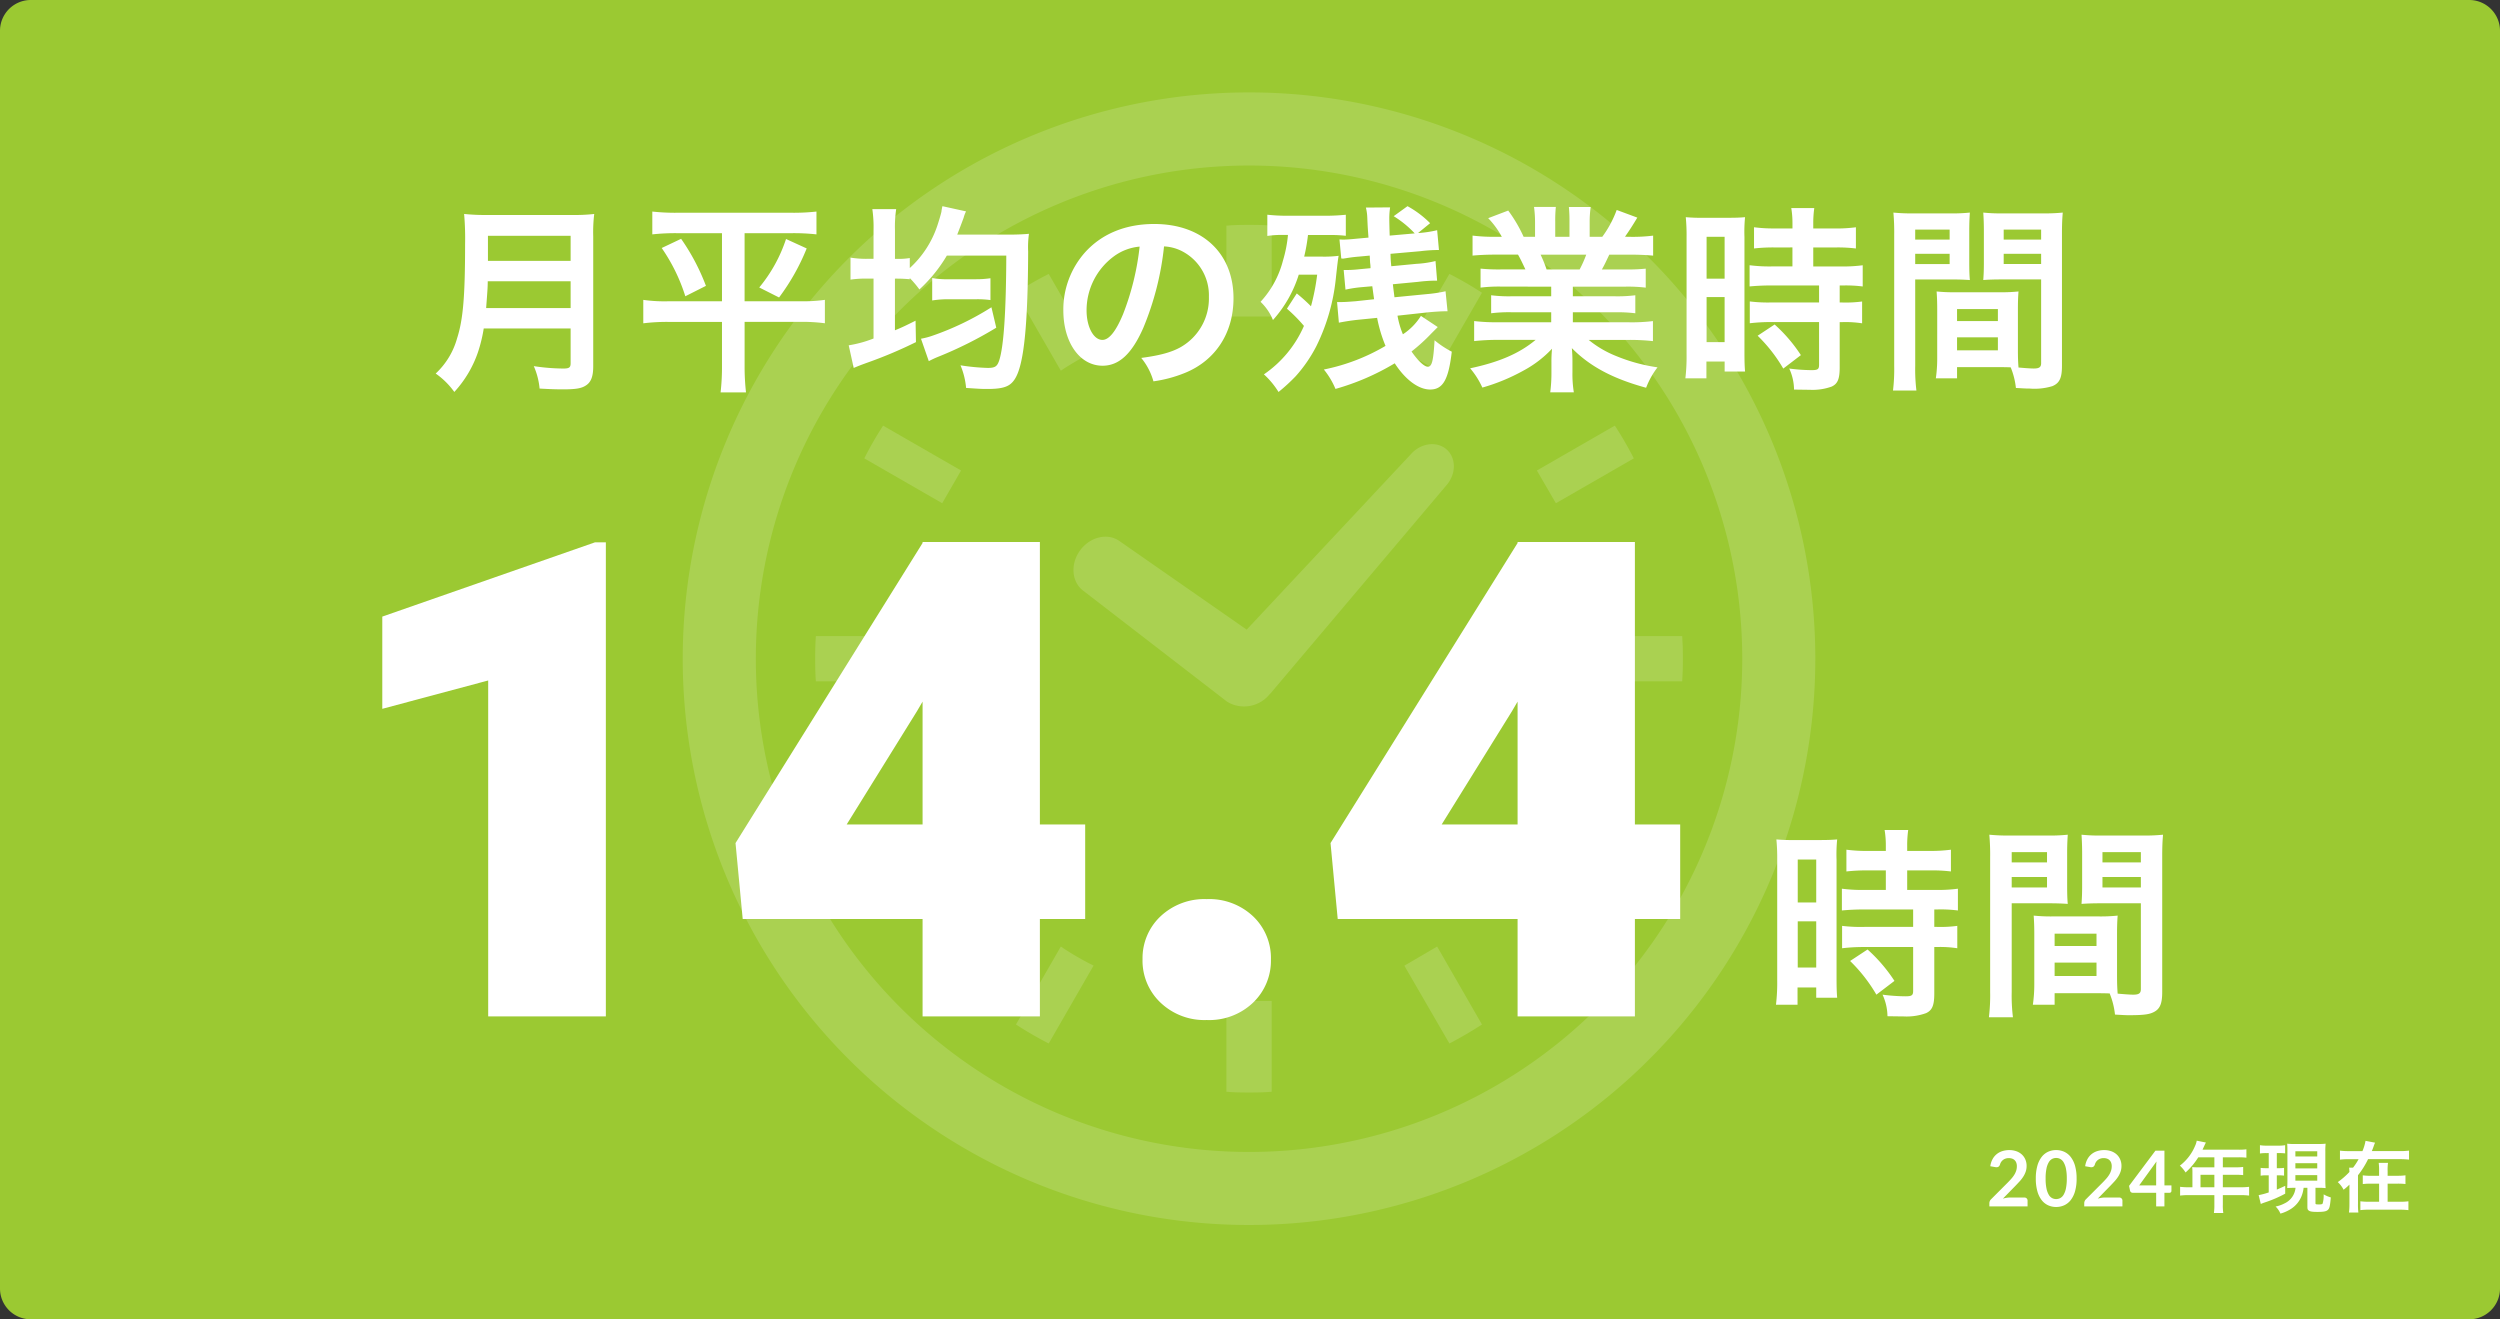 <svg xmlns="http://www.w3.org/2000/svg" width="487" height="257" viewBox="0 0 487 257">
  <rect x="0" y="0" width="487" height="257" fill="#333333" stroke="none"/>
  <g id="グループ_10310" data-name="グループ 10310" transform="translate(9229 -8043)">
    <g id="グループ_10225" data-name="グループ 10225" transform="translate(-11830 7084)">
      <path id="パス_52959" data-name="パス 52959" d="M6,0H481a6,6,0,0,1,6,6V251a6,6,0,0,1-6,6H6a6,6,0,0,1-6-6V6A6,6,0,0,1,6,0Z" transform="translate(2601 959)" fill="#9bc932"/>
      <g id="時計の無料アイコン" transform="translate(2733.993 977)" opacity="0.15">
        <path id="パス_1951" data-name="パス 1951" d="M178.586,187.59l27.934,21.55.389.223.174.1a6.4,6.4,0,0,0,7.746-1.715l.186-.178,34.237-40.507c1.949-2.185,1.982-5.33.085-7.016s-5.018-1.285-6.959.9l-32,34.189L185.67,177.93c-2.311-1.7-5.776-.912-7.734,1.759S176.267,185.892,178.586,187.59Z" transform="translate(-100.519 -90.484)" fill="#fff"/>
        <path id="パス_1952" data-name="パス 1952" d="M77.356,250.166a41.265,41.265,0,0,1,.189-4.41H60.009c-.107,1.451-.136,2.93-.136,4.41,0,1.508.028,2.963.136,4.418H77.545a41.363,41.363,0,0,1-.189-4.418Z" transform="translate(-34.07 -139.855)" fill="#fff"/>
        <path id="パス_1953" data-name="パス 1953" d="M160.025,100.474c1.658-1.05,3.35-2.039,5.068-2.918l.669-.324-8.739-15.175a67.668,67.668,0,0,0-6.384,3.668l8.743,15.183Z" transform="translate(-85.724 -46.697)" fill="#fff"/>
        <path id="パス_1954" data-name="パス 1954" d="M82.071,157.015l15.181,8.739,3.674-6.375-15.187-8.743a67.81,67.81,0,0,0-3.668,6.379Z" transform="translate(-46.702 -85.724)" fill="#fff"/>
        <path id="パス_1955" data-name="パス 1955" d="M389.513,326.9c-.912,1.723-1.871,3.409-2.949,5.042l-.437.64,15.186,8.742c1.344-2.067,2.567-4.163,3.7-6.347l-15.15-8.777Z" transform="translate(-219.735 -185.637)" fill="#fff"/>
        <path id="パス_1956" data-name="パス 1956" d="M97.572,326.87l-.351-.665L82.07,334.944a62.9,62.9,0,0,0,3.668,6.38l15.187-8.742-.442-.64A55.058,55.058,0,0,1,97.572,326.87Z" transform="translate(-46.702 -185.638)" fill="#fff"/>
        <path id="パス_1957" data-name="パス 1957" d="M160.025,386.549l-.643-.437L150.64,401.3a69.016,69.016,0,0,0,6.384,3.7l8.739-15.183-.669-.324a55.708,55.708,0,0,1-5.069-2.944Z" transform="translate(-85.724 -219.73)" fill="#fff"/>
        <path id="パス_1958" data-name="パス 1958" d="M326.214,97.208l6.382,3.7,8.741-15.183a67.874,67.874,0,0,0-6.347-3.668Z" transform="translate(-185.64 -46.698)" fill="#fff"/>
        <path id="パス_1959" data-name="パス 1959" d="M245.771,410.88v17.514c1.455.129,2.93.158,4.408.158s2.961-.028,4.412-.158V410.7h-8.82Z" transform="translate(-139.861 -233.721)" fill="#fff"/>
        <path id="パス_1960" data-name="パス 1960" d="M254.591,77.54V60.026c-1.451-.13-2.929-.158-4.412-.158s-2.953.028-4.408.158v17.7h8.82Z" transform="translate(-139.861 -34.07)" fill="#fff"/>
        <path id="パス_1961" data-name="パス 1961" d="M326.214,389.844,334.989,405c2.179-1.139,4.282-2.359,6.347-3.7L332.6,386.111Z" transform="translate(-185.64 -219.729)" fill="#fff"/>
        <path id="パス_1962" data-name="パス 1962" d="M405.01,157.015a68.74,68.74,0,0,0-3.7-6.38l-15.186,8.743,3.706,6.375Z" transform="translate(-219.735 -85.724)" fill="#fff"/>
        <path id="パス_1963" data-name="パス 1963" d="M428.429,245.757H410.713v8.828h17.716c.109-1.455.134-2.93.134-4.418S428.539,247.208,428.429,245.757Z" transform="translate(-233.727 -139.856)" fill="#fff"/>
        <path id="パス_1964" data-name="パス 1964" d="M110.318,0A110.315,110.315,0,1,0,220.631,110.314,110.315,110.315,0,0,0,110.318,0Zm0,206.4a96.076,96.076,0,1,1,67.939-28.141A96.075,96.075,0,0,1,110.318,206.4Z" fill="#fff"/>
      </g>
      <path id="パス_52960" data-name="パス 52960" d="M28.158-9.009v6.747c0,.858-.273,1.053-1.443,1.053a39.435,39.435,0,0,1-5.733-.468,14.11,14.11,0,0,1,1.131,4.368c1.989.117,3.276.156,4.524.156,2.574,0,3.666-.195,4.524-.78.975-.624,1.4-1.755,1.4-3.7V-26.91a29.418,29.418,0,0,1,.195-4.407,35.152,35.152,0,0,1-4.524.195H11.973a39.35,39.35,0,0,1-4.563-.2,54.961,54.961,0,0,1,.19,5.889c0,10.14-.39,14.7-1.56,18.33A14.766,14.766,0,0,1,1.872-.234,15.087,15.087,0,0,1,5.5,3.354a21.869,21.869,0,0,0,4.6-7.722,28.9,28.9,0,0,0,1.131-4.641ZM11.7-12.987c.234-3.159.312-4.017.312-5.226H28.158v5.226Zm.351-9.2v-4.875H28.158v4.875Zm45.591-5.382v13.26H47.112a29.8,29.8,0,0,1-4.8-.273v4.563a37.638,37.638,0,0,1,4.914-.273H57.642v8.7a43.026,43.026,0,0,1-.273,5.031h4.953A45.435,45.435,0,0,1,62.049-1.6v-8.7H72.774a33.864,33.864,0,0,1,4.914.273V-14.59a29.223,29.223,0,0,1-4.641.273h-11v-13.26H71.29a40.687,40.687,0,0,1,4.758.234v-4.446a40.108,40.108,0,0,1-4.875.234H48.945a41.008,41.008,0,0,1-4.875-.234v4.446a41.886,41.886,0,0,1,4.8-.234ZM45.9-24.687a34.59,34.59,0,0,1,4.6,9.4l4.017-2.028a41.391,41.391,0,0,0-4.836-9.165Zm24.219-1.755A28.942,28.942,0,0,1,64.9-17l3.861,1.95a42.287,42.287,0,0,0,5.382-9.555Zm17.043,3.861H86.034a19.222,19.222,0,0,1-3.354-.234v4.29a19.823,19.823,0,0,1,3.354-.2h1.131V-7.059a22.959,22.959,0,0,1-4.836,1.326L83.3-1.326c1.053-.429,1.092-.468,3.159-1.209a86.113,86.113,0,0,0,8.97-3.822l-.078-4.173c-1.872.936-2.5,1.248-4.017,1.872V-18.72a26.759,26.759,0,0,1,2.886.117v-.234a19.84,19.84,0,0,1,1.88,2.223,28.957,28.957,0,0,0,5.343-6.591h11.583q-.059,16.5-1.4,20.475c-.39,1.131-.819,1.4-2.223,1.4a40.738,40.738,0,0,1-5.3-.507,14.59,14.59,0,0,1,1.092,4.407c2.925.2,3.237.2,4.173.2,2.3,0,3.627-.273,4.485-.975,1.131-.9,1.872-2.769,2.418-6.2.663-4.173.975-10.491,1.014-19.617a18.824,18.824,0,0,1,.156-3.432c-.78.078-2.184.156-3.627.156H103.467c.312-.78.858-2.223,1.248-3.276a6.592,6.592,0,0,1,.468-1.248l-4.6-1.014c-.039.195-.078.312-.078.351a7.333,7.333,0,0,0-.117.741c-.156.7-.585,2.067-.819,2.769a19.535,19.535,0,0,1-5.343,8.19v-1.95a12.872,12.872,0,0,1-2.574.156H91.34v-5.577a23.557,23.557,0,0,1,.234-4.1H86.931a24.592,24.592,0,0,1,.234,4.134Zm22.971,9.438A54.769,54.769,0,0,1,98.631-7.6a14.533,14.533,0,0,1-2.223.585l1.521,4.368a19.964,19.964,0,0,1,1.95-.9,76.753,76.753,0,0,0,11.193-5.616ZM98.592-14.469a19.222,19.222,0,0,1,3.354-.234h5.07a18.612,18.612,0,0,1,2.925.156V-18.8a19.322,19.322,0,0,1-2.964.195h-5.031a16.466,16.466,0,0,1-3.354-.234ZM143.754-25a8.524,8.524,0,0,1,3.939,1.17,9.662,9.662,0,0,1,4.8,8.658,10.919,10.919,0,0,1-5.421,9.75c-1.833,1.053-4.173,1.677-7.761,2.145a12.441,12.441,0,0,1,2.379,4.563,25.5,25.5,0,0,0,6.12-1.637c5.967-2.418,9.477-7.8,9.477-14.547,0-8.775-6.084-14.469-15.444-14.469-5.538,0-10.14,1.872-13.416,5.46a16.753,16.753,0,0,0-4.29,11.349c0,6.279,3.2,10.8,7.644,10.8,3.2,0,5.694-2.3,7.917-7.332A56.42,56.42,0,0,0,143.754-25ZM139-24.96a51.4,51.4,0,0,1-3.237,13.182c-1.4,3.354-2.73,4.992-4.017,4.992-1.716,0-3.081-2.535-3.081-5.733a13.057,13.057,0,0,1,5.3-10.53A9.928,9.928,0,0,1,139-24.96Zm54.795,13.494a11.725,11.725,0,0,1-3.51,3.588,17.347,17.347,0,0,1-1.053-3.627l6.045-.663c1.326-.117,2.5-.195,3.276-.195h.429l-.39-3.9a25.644,25.644,0,0,1-3.549.546l-6.4.624c-.078-.663-.156-1.17-.312-2.535l4.914-.468a29.528,29.528,0,0,1,3.237-.234h.468l-.312-3.822a19.953,19.953,0,0,1-3.7.546l-4.914.468c-.117-1.17-.117-1.287-.156-2.418l5.772-.507a30.294,30.294,0,0,1,3.2-.234h.468l-.351-3.861a22.266,22.266,0,0,1-3.51.546h-.2l2.34-1.911a19.19,19.19,0,0,0-4.407-3.315l-2.691,1.95a19.841,19.841,0,0,1,4.1,3.354l-4.875.429c-.039-.975-.078-2.769-.078-3.12a14.914,14.914,0,0,1,.156-2.379l-4.719.039a9.12,9.12,0,0,1,.273,1.911c.078,1.794.078,1.794.234,3.939l-2.145.195c-1.17.117-2.106.195-2.808.195a6.77,6.77,0,0,1-.7-.039l.351,3.705a1.327,1.327,0,0,0,.39.039c.039,0,.2-.039.507-.078.429-.078,1.482-.234,2.5-.312l2.145-.2c.039.546.039.7.078,1.4a6.21,6.21,0,0,1,.078,1.053l-2.145.2a23.4,23.4,0,0,1-2.535.156h-.546l.351,3.822a24.5,24.5,0,0,1,3-.468l2.223-.195c.2,1.482.2,1.482.351,2.535l-3.627.39c-1.6.117-1.989.156-2.886.156h-.7l.351,4.017c1.014-.195,2.145-.39,3.549-.546l3.9-.39A27.935,27.935,0,0,0,186.9-5.62a38.5,38.5,0,0,1-12.012,4.6,15.209,15.209,0,0,1,2.262,3.783,47.185,47.185,0,0,0,11.544-4.992c2.067,3.2,4.641,5.109,6.9,5.109,2.5,0,3.588-1.95,4.212-7.371a18.479,18.479,0,0,1-3.354-2.223c-.234,4.056-.507,5.148-1.326,5.148-.7,0-1.95-1.209-3.159-2.964a35.7,35.7,0,0,0,3.861-3.51l1.248-1.248Zm-26.1-1.4a29.9,29.9,0,0,1,3.315,3.354,22.1,22.1,0,0,1-7.8,9.438,16.052,16.052,0,0,1,2.847,3.432A35.3,35.3,0,0,0,169.416.273a27.689,27.689,0,0,0,4.017-5.85,38.567,38.567,0,0,0,3.783-13.143c.273-2.5.39-3.549.546-4.446a23.016,23.016,0,0,1-3.237.156h-3.471a34.169,34.169,0,0,0,.741-4.212h4.446a24.941,24.941,0,0,1,2.925.156v-4.1a40.835,40.835,0,0,1-4.134.195h-7.1a36.448,36.448,0,0,1-4.056-.2v4.134a18.254,18.254,0,0,1,3.12-.195h.9a25.155,25.155,0,0,1-.975,4.992,18.66,18.66,0,0,1-4.368,8.034,10.1,10.1,0,0,1,2.418,3.549A23.775,23.775,0,0,0,170-19.5h3.588a44.1,44.1,0,0,1-1.209,6.162,34.021,34.021,0,0,0-2.769-2.5Zm51.48-4.29v1.872h-7.722a27.694,27.694,0,0,1-3.978-.2v3.51a28.026,28.026,0,0,1,3.978-.2h7.722v1.95H208.845a36.2,36.2,0,0,1-4.68-.234v3.9a42.872,42.872,0,0,1,4.719-.234h7.254c-3.12,2.613-7.059,4.329-12.753,5.538A15.963,15.963,0,0,1,205.764,2.5,37.732,37.732,0,0,0,213.72-.78a21.691,21.691,0,0,0,5.616-4.29,26.261,26.261,0,0,0-.117,2.652V-.546a29.1,29.1,0,0,1-.234,3.978h4.6a22.188,22.188,0,0,1-.273-3.939V-2.418a26.7,26.7,0,0,0-.117-2.769c3.51,3.549,7.917,5.928,14.469,7.722a15.444,15.444,0,0,1,2.223-3.978,33.474,33.474,0,0,1-8.112-2.223,20.246,20.246,0,0,1-5.3-3.12h7.839a42.132,42.132,0,0,1,4.68.234v-3.9a34.448,34.448,0,0,1-4.719.234H223.392v-1.95h8.151a28.629,28.629,0,0,1,4.017.195v-3.51a28.292,28.292,0,0,1-4.017.2h-8.151V-17.16h10.179a28.628,28.628,0,0,1,4.017.195v-3.7a35.865,35.865,0,0,1-4.017.156h-4.524c.546-.975.7-1.326,1.443-2.886h3.9c1.911,0,3.432.078,4.641.195v-3.9a31.624,31.624,0,0,1-4.407.234h-1.092c.858-1.209,1.482-2.184,2.418-3.744l-4.017-1.49a20.809,20.809,0,0,1-2.808,5.226h-2.457V-29.64a20.477,20.477,0,0,1,.2-3.042h-4.251a27.778,27.778,0,0,1,.117,2.886v2.925H219.96V-29.8a26.263,26.263,0,0,1,.117-2.886h-4.251a21.694,21.694,0,0,1,.2,3.042v2.769H213.8a27.573,27.573,0,0,0-3-5.109L206.9-30.5a16.486,16.486,0,0,1,2.652,3.627H208.3a33.048,33.048,0,0,1-4.446-.234v3.9c1.248-.117,2.73-.195,4.641-.195h4.212c.429.741.858,1.638,1.443,2.886h-4.72a35.421,35.421,0,0,1-4.017-.156v3.7a28.969,28.969,0,0,1,4.017-.2Zm-.9-3.354a24.9,24.9,0,0,0-1.17-2.886H226a22.744,22.744,0,0,1-1.287,2.886Zm47.892-4.29v3.7h-4.017a30,30,0,0,1-4.329-.234V-17.2c1.209-.117,2.652-.195,4.29-.195h9.243v3.315h-9.243a28.943,28.943,0,0,1-4.251-.2v4.251a34.93,34.93,0,0,1,4.173-.234h9.321V-1.95c0,.858-.234,1.053-1.443,1.053a34.745,34.745,0,0,1-4.368-.312,10.053,10.053,0,0,1,.936,4.1c2.691.039,2.691.039,3.042.039a10.931,10.931,0,0,0,4.29-.624c1.17-.546,1.56-1.482,1.56-3.744v-8.814h.507a21.2,21.2,0,0,1,3.861.234v-4.251a23.786,23.786,0,0,1-3.861.195h-.507v-3.315h.663a25.365,25.365,0,0,1,3.822.195v-4.134a28.785,28.785,0,0,1-4.251.234h-5.382v-3.7h4.29a28.291,28.291,0,0,1,4.017.2v-4.134a28.753,28.753,0,0,1-4.056.234h-4.251v-1.053a20.735,20.735,0,0,1,.2-2.925h-4.485a17.437,17.437,0,0,1,.234,2.925V-28.5h-3.432a28.371,28.371,0,0,1-4.056-.234V-24.6a33.026,33.026,0,0,1,4.173-.195ZM245.544-3.939A35.526,35.526,0,0,1,245.31.7h4.1V-2.574h3.549v1.95h3.978c-.078-.975-.117-1.833-.117-3.9V-26.832a29.257,29.257,0,0,1,.117-3.861c-.936.078-1.638.117-3.393.117H248.82a33.788,33.788,0,0,1-3.432-.117,36.564,36.564,0,0,1,.156,3.939Zm3.9-22.932h3.51v8.151h-3.51Zm0,11.739h3.51v8.775h-3.51Zm18.369,11.31A29.931,29.931,0,0,0,262.7-9.789L259.389-7.6a29.794,29.794,0,0,1,4.992,6.4Zm42.276-8.892c0-1.521.039-2.5.117-3.51a31.363,31.363,0,0,1-3.627.156h-8.7a31.8,31.8,0,0,1-3.627-.156c.078,1.053.117,2.145.117,3.51V-3.2A26.891,26.891,0,0,1,294.1.7h4.134V-1.482H306.5c.312,0,1.053,0,2.184.039A14.814,14.814,0,0,1,309.7,2.574c1.989.117,2.145.117,2.691.117a11.879,11.879,0,0,0,4.407-.468c1.4-.585,1.872-1.6,1.872-3.939V-27.261c0-1.95.039-2.925.156-4.329a34.985,34.985,0,0,1-4.017.156H307.32a33.368,33.368,0,0,1-3.978-.156c.078,1.209.117,2.3.117,3.627V-22c0,1.677-.039,2.418-.117,3.549.975-.078,2.223-.117,3.588-.117h7.683v16.3c0,.78-.351,1.053-1.443,1.053-.7,0-2.106-.117-2.964-.195-.078-1.014-.117-1.911-.117-3.393ZM307.32-28.275h7.293v1.95H307.32Zm0,4.719h7.293v1.989H307.32Zm-9.087,10.764h7.956v2.34h-7.956Zm0,5.5h7.956v2.535h-7.956Zm-8.151-11.271h7.059c1.365,0,2.574.039,3.588.117-.078-.858-.117-1.755-.117-3.549v-5.967c0-1.521.039-2.379.117-3.627a32.953,32.953,0,0,1-3.978.156h-6.9a35.42,35.42,0,0,1-4.017-.156,43.237,43.237,0,0,1,.156,4.368V-1.755a34.866,34.866,0,0,1-.234,4.836h4.563a33.826,33.826,0,0,1-.234-4.8Zm0-9.711h6.708v1.95h-6.708Zm0,4.719h6.708v1.989h-6.708Z" transform="translate(2684 1032)" fill="#fff"/>
      <g id="グループ_10216" data-name="グループ 10216" transform="translate(2439 -2972)">
        <path id="パス_53004" data-name="パス 53004" d="M54.019,0H31.1V-65.444L10.47-59.922V-77.886L51.92-92.359h2.1Zm93.374-18.979H80.679l-1.4-14.79,36.563-58.652h18.027l-19.23,32.943-13.711,22.09h46.465ZM138.569,0H115.718V-92.422H138.57Zm20-11.108a11.161,11.161,0,0,1,3.491-8.379,12.451,12.451,0,0,1,9.014-3.364,12.424,12.424,0,0,1,9.045,3.364,11.212,11.212,0,0,1,3.459,8.379A11.315,11.315,0,0,1,180.115-2.7,12.359,12.359,0,0,1,171.069.7a12.385,12.385,0,0,1-9.014-3.4,11.264,11.264,0,0,1-3.491-8.408ZM263.3-18.979H196.587l-1.4-14.79L231.75-92.421h18.03L230.547-59.478l-13.711,22.09H263.3ZM254.478,0H231.626V-92.422h22.852Z" transform="translate(226 4129)" fill="#fff"/>
        <path id="パス_53003" data-name="パス 53003" d="M24.36-25.44v3.8H20.24a30.769,30.769,0,0,1-4.44-.24v4.24c1.24-.12,2.72-.2,4.4-.2h9.48v3.4H20.2a29.684,29.684,0,0,1-4.36-.2v4.36a35.824,35.824,0,0,1,4.28-.24h9.56V-2c0,.88-.24,1.08-1.48,1.08a35.636,35.636,0,0,1-4.48-.32,10.311,10.311,0,0,1,.96,4.2C27.44,3,27.44,3,27.8,3a11.211,11.211,0,0,0,4.4-.64c1.2-.56,1.6-1.52,1.6-3.84v-9.04h.52a21.748,21.748,0,0,1,3.96.24v-4.36a24.4,24.4,0,0,1-3.96.2H33.8v-3.4h.68a26.015,26.015,0,0,1,3.92.2v-4.24a29.522,29.522,0,0,1-4.36.24H28.52v-3.8h4.4a29.018,29.018,0,0,1,4.12.2v-4.24a29.49,29.49,0,0,1-4.16.24H28.52v-1.08a21.267,21.267,0,0,1,.2-3h-4.6a17.878,17.878,0,0,1,.24,3v1.08H20.84a29.1,29.1,0,0,1-4.16-.24v4.24a33.875,33.875,0,0,1,4.28-.2ZM3.2-4.04A36.439,36.439,0,0,1,2.96.72h4.2V-2.64H10.8v2h4.08c-.08-1-.12-1.88-.12-4V-27.52a30.012,30.012,0,0,1,.12-3.96c-.96.08-1.68.12-3.48.12H6.56a34.654,34.654,0,0,1-3.52-.12,37.5,37.5,0,0,1,.16,4.04Zm4-23.52h3.6v8.36H7.2Zm0,12.04h3.6v9H7.2ZM26.04-3.92a30.7,30.7,0,0,0-5.24-6.12L17.4-7.8a30.556,30.556,0,0,1,5.12,6.56ZM69.4-13.04c0-1.56.04-2.56.12-3.6a32.17,32.17,0,0,1-3.72.16H56.88a32.614,32.614,0,0,1-3.72-.16c.08,1.08.12,2.2.12,3.6v9.76a27.575,27.575,0,0,1-.28,4h4.24V-1.52h8.48c.32,0,1.08,0,2.24.04A15.192,15.192,0,0,1,69,2.64c2.04.12,2.2.12,2.76.12,2.48,0,3.68-.12,4.52-.48,1.44-.6,1.92-1.64,1.92-4.04v-26.2c0-2,.04-3,.16-4.44a35.88,35.88,0,0,1-4.12.16H66.56a34.224,34.224,0,0,1-4.08-.16c.08,1.24.12,2.36.12,3.72v6.12c0,1.72-.04,2.48-.12,3.64,1-.08,2.28-.12,3.68-.12h7.88V-2.32c0,.8-.36,1.08-1.48,1.08-.72,0-2.16-.12-3.04-.2-.08-1.04-.12-1.96-.12-3.48ZM66.56-29h7.48v2H66.56Zm0,4.84h7.48v2.04H66.56ZM57.24-13.12H65.4v2.4H57.24Zm0,5.64H65.4v2.6H57.24ZM48.88-19.04h7.24c1.4,0,2.64.04,3.68.12-.08-.88-.12-1.8-.12-3.64v-6.12c0-1.56.04-2.44.12-3.72a33.8,33.8,0,0,1-4.08.16H48.64a36.33,36.33,0,0,1-4.12-.16,44.346,44.346,0,0,1,.16,4.48V-1.8a35.758,35.758,0,0,1-.24,4.96h4.68a34.7,34.7,0,0,1-.24-4.92Zm0-9.96h6.88v2H48.88Zm0,4.84h6.88v2.04H48.88Z" transform="translate(505 4126)" fill="#fff"/>
      </g>
    </g>
    <g id="グループ_10215" data-name="グループ 10215" transform="translate(-8867.463 8262.923)">
      <path id="パス_52998" data-name="パス 52998" d="M-75.683-1.725a.66.66,0,0,1,.476.169.589.589,0,0,1,.176.446V0h-7.44V-.615a1.1,1.1,0,0,1,.079-.394,1.009,1.009,0,0,1,.251-.371l3.292-3.3q.413-.42.739-.8a5.18,5.18,0,0,0,.544-.758A3.564,3.564,0,0,0-77.231-7a2.809,2.809,0,0,0,.116-.814,1.927,1.927,0,0,0-.113-.686,1.368,1.368,0,0,0-.319-.5,1.319,1.319,0,0,0-.5-.3,1.952,1.952,0,0,0-.649-.1,1.922,1.922,0,0,0-.611.094,1.665,1.665,0,0,0-.5.262,1.664,1.664,0,0,0-.368.394,1.712,1.712,0,0,0-.225.495.82.82,0,0,1-.33.458.925.925,0,0,1-.585.052l-.975-.173a4.022,4.022,0,0,1,.435-1.369,3.282,3.282,0,0,1,.806-.983,3.34,3.34,0,0,1,1.11-.593,4.427,4.427,0,0,1,1.346-.2,4.074,4.074,0,0,1,1.372.221,3.087,3.087,0,0,1,1.065.626,2.835,2.835,0,0,1,.69.975,3.15,3.15,0,0,1,.248,1.268,3.377,3.377,0,0,1-.176,1.11,4.615,4.615,0,0,1-.472.975,6.564,6.564,0,0,1-.694.9q-.4.435-.833.885l-2.445,2.5a5.552,5.552,0,0,1,.7-.161,4.174,4.174,0,0,1,.664-.056Zm10.207-3.7a8.887,8.887,0,0,1-.3,2.464,5.047,5.047,0,0,1-.84,1.729,3.4,3.4,0,0,1-1.27,1.018A3.757,3.757,0,0,1-69.465.12a3.706,3.706,0,0,1-1.571-.334A3.383,3.383,0,0,1-72.293-1.23a5.04,5.04,0,0,1-.832-1.729,8.991,8.991,0,0,1-.3-2.464,8.982,8.982,0,0,1,.3-2.468,5.043,5.043,0,0,1,.832-1.725,3.383,3.383,0,0,1,1.256-1.016,3.706,3.706,0,0,1,1.571-.334,3.757,3.757,0,0,1,1.579.334,3.4,3.4,0,0,1,1.268,1.016,5.05,5.05,0,0,1,.84,1.725,8.877,8.877,0,0,1,.3,2.468Zm-1.912,0a9.169,9.169,0,0,0-.173-1.95,3.923,3.923,0,0,0-.461-1.23,1.683,1.683,0,0,0-.664-.641,1.752,1.752,0,0,0-.78-.184,1.713,1.713,0,0,0-.769.184,1.668,1.668,0,0,0-.656.641,3.931,3.931,0,0,0-.454,1.23,9.367,9.367,0,0,0-.169,1.95,9.367,9.367,0,0,0,.169,1.95,3.931,3.931,0,0,0,.454,1.23,1.668,1.668,0,0,0,.656.641,1.713,1.713,0,0,0,.769.184,1.752,1.752,0,0,0,.78-.184,1.683,1.683,0,0,0,.664-.641,3.923,3.923,0,0,0,.461-1.23,9.169,9.169,0,0,0,.173-1.948Zm10.185,3.7a.66.66,0,0,1,.476.169.589.589,0,0,1,.176.446V0h-7.44V-.615a1.1,1.1,0,0,1,.079-.394,1.009,1.009,0,0,1,.251-.371l3.292-3.3q.412-.42.739-.8a5.181,5.181,0,0,0,.544-.758A3.563,3.563,0,0,0-58.751-7a2.809,2.809,0,0,0,.116-.814,1.927,1.927,0,0,0-.112-.686,1.368,1.368,0,0,0-.319-.5,1.319,1.319,0,0,0-.5-.3,1.952,1.952,0,0,0-.649-.1,1.922,1.922,0,0,0-.611.094,1.665,1.665,0,0,0-.5.262,1.664,1.664,0,0,0-.368.394,1.712,1.712,0,0,0-.225.495.82.82,0,0,1-.33.458.925.925,0,0,1-.585.052l-.975-.173a4.022,4.022,0,0,1,.435-1.369,3.282,3.282,0,0,1,.806-.983,3.34,3.34,0,0,1,1.11-.593,4.427,4.427,0,0,1,1.346-.2,4.074,4.074,0,0,1,1.372.221,3.087,3.087,0,0,1,1.065.626,2.835,2.835,0,0,1,.69.975,3.15,3.15,0,0,1,.248,1.268,3.377,3.377,0,0,1-.176,1.11,4.615,4.615,0,0,1-.472.975,6.564,6.564,0,0,1-.694.9q-.4.435-.833.885l-2.445,2.5a5.552,5.552,0,0,1,.7-.161,4.174,4.174,0,0,1,.664-.056Zm7.222-2.363V-7.635a10.119,10.119,0,0,1,.068-1.11L-53.28-4.088Zm2.978,0v1.072a.375.375,0,0,1-.1.259.353.353,0,0,1-.278.109h-.99V0H-49.98V-2.647h-4.575a.507.507,0,0,1-.33-.116.5.5,0,0,1-.18-.289l-.195-.937,5.138-6.862h1.755v6.765Zm4.087.368h-.765a12.57,12.57,0,0,1-1.635-.09V-2.1a12.9,12.9,0,0,1,1.635-.09h5.04V-.345a10.932,10.932,0,0,1-.09,1.635h1.83a9.032,9.032,0,0,1-.09-1.6V-2.19h3.48a12.734,12.734,0,0,1,1.635.09V-3.81a12.253,12.253,0,0,1-1.635.09h-3.48V-6.15h2.46a14.116,14.116,0,0,1,1.5.06V-7.68a11.011,11.011,0,0,1-1.545.075H-36.99v-1.95h3.06a11.04,11.04,0,0,1,1.53.075v-1.635a10.652,10.652,0,0,1-1.53.075h-7.02c.27-.585.42-.9.435-.945.1-.225.135-.27.225-.45l-1.785-.36a4.333,4.333,0,0,1-.36,1.1,9.311,9.311,0,0,1-2.925,3.76A6.566,6.566,0,0,1-44.25-6.6a13.832,13.832,0,0,0,2.475-2.955h3.135v1.95h-3.27c-.4,0-.735-.015-1.05-.045a8.235,8.235,0,0,1,.045.87Zm1.575,0V-6.15h2.7v2.43Zm18.51.105A3.725,3.725,0,0,1-24.99-.57a6.2,6.2,0,0,1-1.725.6,4.279,4.279,0,0,1,.945,1.38,7.489,7.489,0,0,0,2.1-.945,5.287,5.287,0,0,0,2.025-2.49,6.326,6.326,0,0,0,.39-1.59h.735V-.06c0,.555.03.675.225.84.255.225.69.3,1.77.3,1.17,0,1.71-.1,2.025-.42.3-.3.4-.78.54-2.4a6.419,6.419,0,0,1-1.395-.6,5.553,5.553,0,0,1-.2,1.8c-.075.12-.285.165-.69.165-.63,0-.7-.03-.7-.255V-3.615h1.095c.165,0,.57.03.885.06-.045-.51-.06-.96-.06-1.62v-5.52a12.707,12.707,0,0,1,.06-1.515,11.774,11.774,0,0,1-1.44.06H-23a11.282,11.282,0,0,1-1.455-.06c.03.435.045.7.045,1.515v5.61c0,.6-.015,1.02-.045,1.515.615-.03.87-.045,1.41-.045Zm-.03-7.125h4.26v1.02h-4.26Zm0,2.325h4.26v1.02h-4.26Zm0,2.325h4.26v1.08h-4.26Zm-5.19-4.29v2.94h-.525a7.082,7.082,0,0,1-1.05-.06v1.53a5.24,5.24,0,0,1,1.02-.075h.555v3.33a13.689,13.689,0,0,1-1.965.525l.42,1.725a8.057,8.057,0,0,1,.78-.3,23.906,23.906,0,0,0,3.975-1.71V-4c-.855.4-1.14.525-1.635.735v-2.78h.45a6.875,6.875,0,0,1,.96.06V-7.5a5.847,5.847,0,0,1-.96.06h-.45v-2.94h.39a9.757,9.757,0,0,1,1.23.06v-1.6a7,7,0,0,1-1.335.09h-2.22a6.98,6.98,0,0,1-1.35-.09v1.62a7.785,7.785,0,0,1,1.26-.075Zm20.085-.39c.135-.33.27-.675.39-1.035a5.855,5.855,0,0,1,.24-.6l-1.86-.36a8.817,8.817,0,0,1-.6,2h-2.58a13.147,13.147,0,0,1-1.8-.09V-9.1a14.414,14.414,0,0,1,1.8-.09h1.83a11.543,11.543,0,0,1-1.08,1.65h-.765c.03.255.03.255.06.84A14.97,14.97,0,0,1-14.6-4.725,5.184,5.184,0,0,1-13.47-3.24a9.929,9.929,0,0,0,1.14-1v3.7a13.214,13.214,0,0,1-.09,1.74h1.83a12.825,12.825,0,0,1-.075-1.74V-6.06A16.619,16.619,0,0,0-8.7-9.195h6.18a14.581,14.581,0,0,1,1.8.09V-10.86a13.147,13.147,0,0,1-1.8.09ZM-4.89-5.955v-.93a9.39,9.39,0,0,1,.075-1.59H-6.63a10.116,10.116,0,0,1,.075,1.56v.96H-8.13a10.75,10.75,0,0,1-1.6-.09v1.7A12.07,12.07,0,0,1-8.11-4.42h1.56V-.9H-8.53A12.432,12.432,0,0,1-10.2-.99V.735A13.162,13.162,0,0,1-8.52.645h6A14.756,14.756,0,0,1-.84.735V-.99A11.256,11.256,0,0,1-2.5-.9H-4.89V-4.425h1.875a11.963,11.963,0,0,1,1.6.075v-1.7a10.89,10.89,0,0,1-1.6.09Z" transform="translate(108.463 15.077)" fill="#fff"/>
    </g>
  </g>
</svg>
